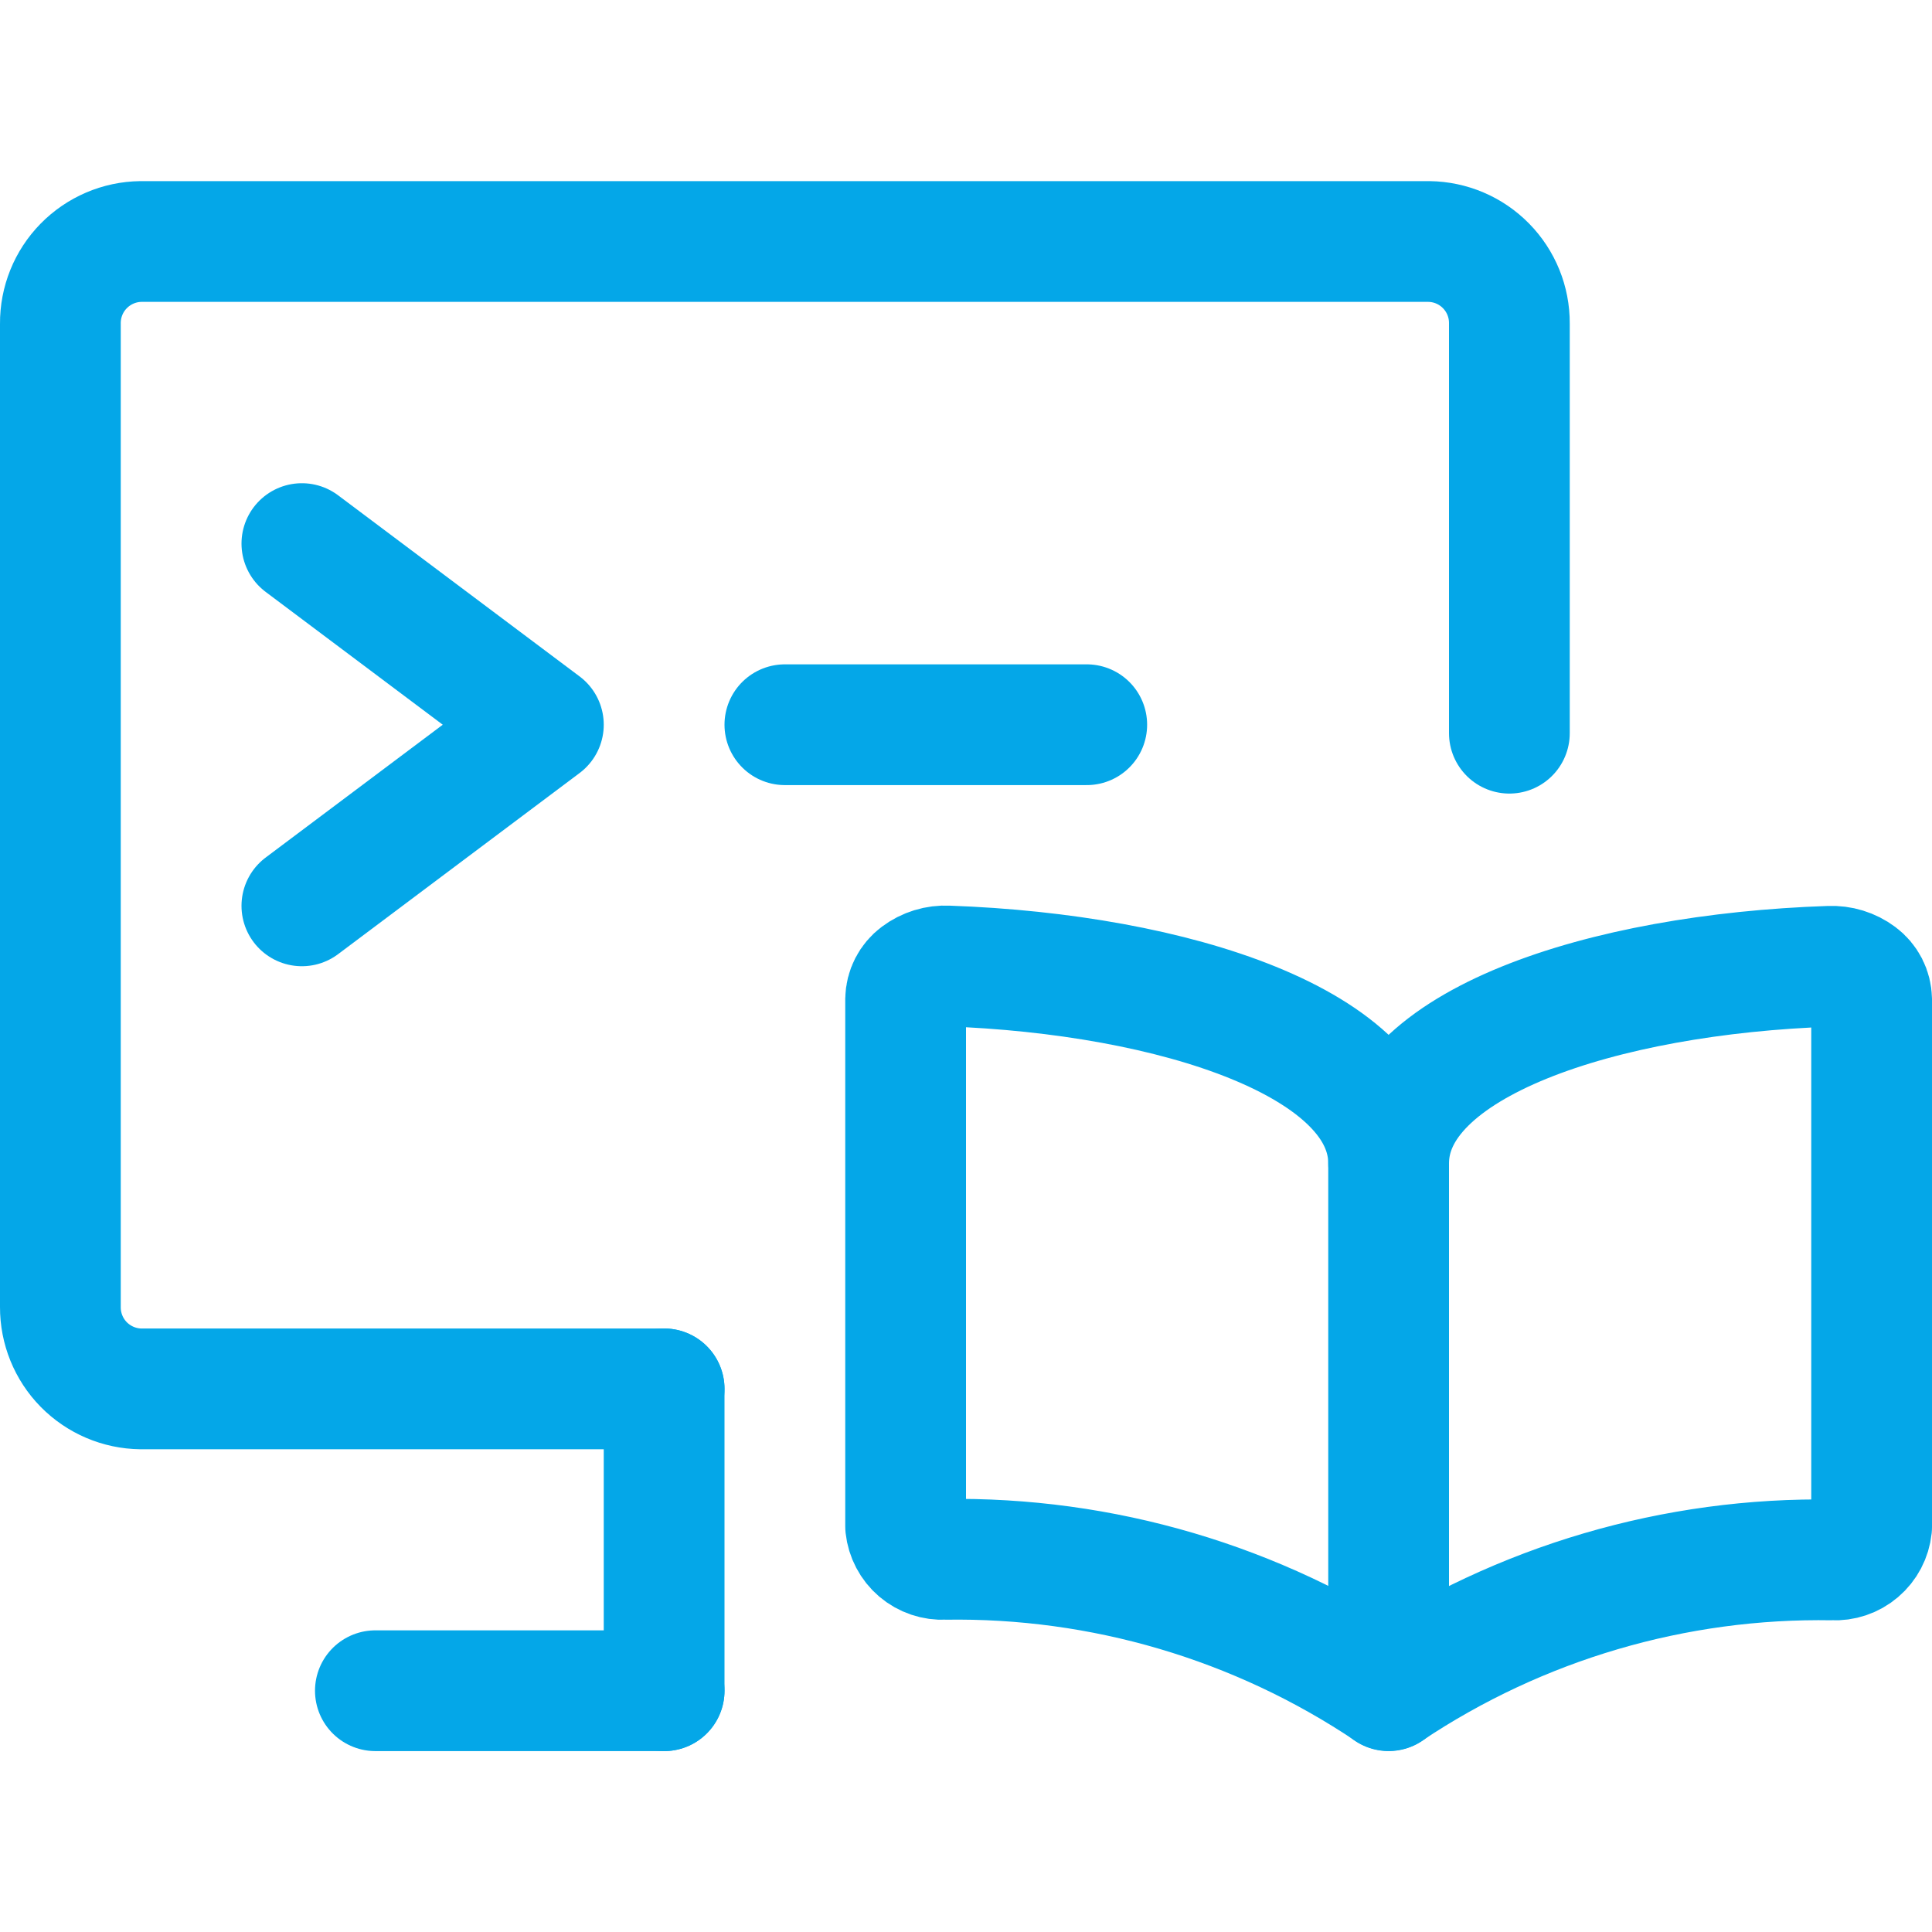<svg width="44" height="44" viewBox="0 0 44 44" fill="none" xmlns="http://www.w3.org/2000/svg">
<path d="M31.625 26.495C31.625 23.76 36.505 22.181 41.67 22.007C41.911 21.996 42.15 22.069 42.343 22.214C42.429 22.278 42.499 22.361 42.548 22.456C42.597 22.552 42.623 22.657 42.625 22.764V34.776C42.603 34.99 42.499 35.188 42.335 35.327C42.171 35.467 41.96 35.538 41.745 35.526C38.148 35.463 34.617 36.501 31.625 38.5C28.635 36.496 25.104 35.454 21.505 35.513C21.29 35.525 21.079 35.453 20.915 35.314C20.752 35.175 20.648 34.977 20.625 34.764V22.757C20.627 22.65 20.653 22.544 20.702 22.449C20.751 22.354 20.821 22.271 20.907 22.207C21.101 22.061 21.339 21.988 21.58 22C26.745 22.183 31.625 23.76 31.625 26.495Z" stroke="#04A7E8" stroke-width="2.75" stroke-linecap="round" stroke-linejoin="round"/>
<path d="M31.625 26.495V38.505" stroke="#04A7E8" stroke-width="2.75" stroke-linecap="round" stroke-linejoin="round"/>
<path d="M15.125 31.631H3.208C2.719 31.625 2.251 31.425 1.907 31.076C1.564 30.727 1.373 30.256 1.375 29.766V7.372C1.371 6.881 1.562 6.408 1.905 6.058C2.249 5.707 2.717 5.506 3.208 5.5H32.542C33.032 5.506 33.5 5.705 33.843 6.055C34.187 6.405 34.378 6.876 34.375 7.366V16.698" stroke="#04A7E8" stroke-width="2.75" stroke-linecap="round" stroke-linejoin="round"/>
<path d="M8.549 38.505H15.125" stroke="#04A7E8" stroke-width="2.75" stroke-linecap="round" stroke-linejoin="round"/>
<path d="M15.125 31.63V38.505" stroke="#04A7E8" stroke-width="2.75" stroke-linecap="round" stroke-linejoin="round"/>
<path d="M6.875 12.38L12.375 16.505L6.875 20.63" stroke="#04A7E8" stroke-width="2.75" stroke-linecap="round" stroke-linejoin="round"/>
<path d="M17.875 16.505H24.75" stroke="#04A7E8" stroke-width="2.75" stroke-linecap="round" stroke-linejoin="round"/>
</svg>

